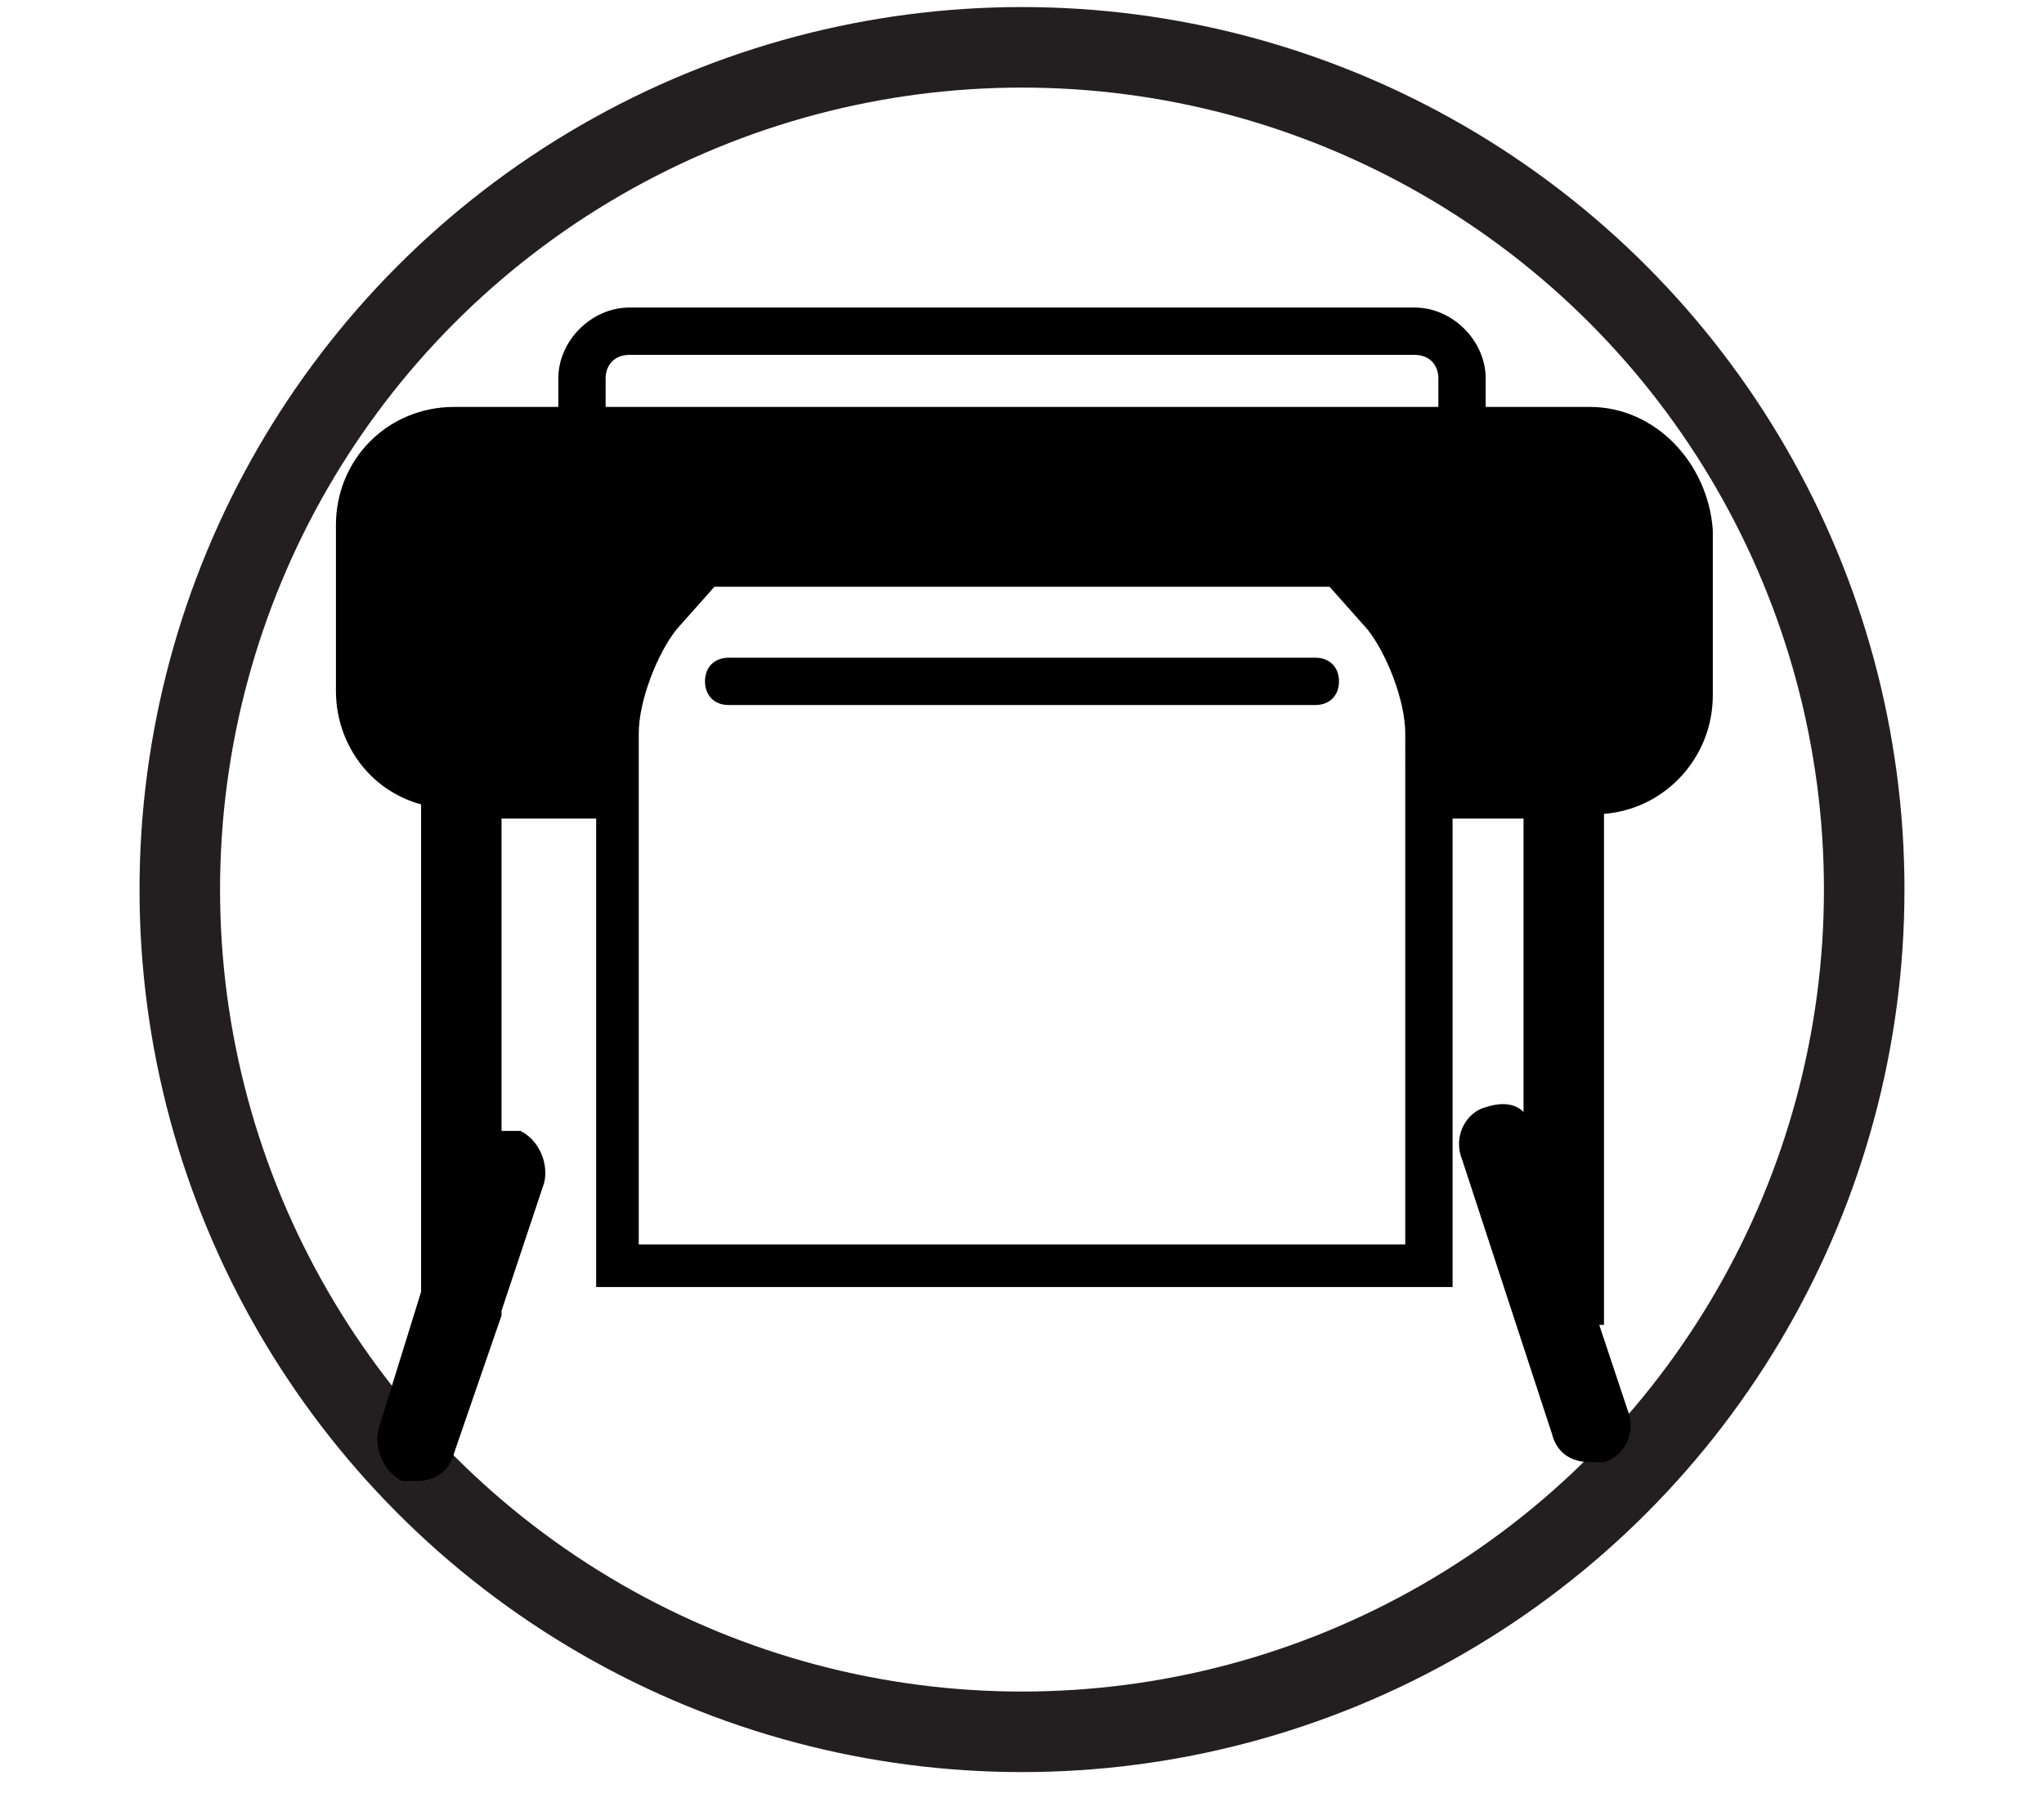 <?xml version="1.0" encoding="utf-8"?>
<!-- Generator: Adobe Illustrator 23.1.1, SVG Export Plug-In . SVG Version: 6.00 Build 0)  -->
<svg version="1.1" id="Camada_1" xmlns="http://www.w3.org/2000/svg" xmlns:xlink="http://www.w3.org/1999/xlink" x="0px" y="0px"
	 viewBox="0 0 43.2 38" style="enable-background:new 0 0 43.2 38;" xml:space="preserve">
<style type="text/css">
	.st0{fill:none;stroke:#231F20;stroke-width:1.702;stroke-miterlimit:10;}
</style>
<circle class="st0" cx="21.6" cy="18.8" r="17.8"/>
<g>
	<g>
		<path d="M33.6,8.6h-2.2V8c0-0.8-0.7-1.5-1.5-1.5H13.3c-0.8,0-1.5,0.7-1.5,1.5v0.6H9.6c-1.4,0-2.5,1.1-2.5,2.5v3.5
			c0,1.1,0.7,2.1,1.8,2.4v10.3L8,30.2c-0.1,0.4,0.1,0.9,0.5,1.1c0.1,0,0.2,0,0.3,0c0.4,0,0.7-0.2,0.8-0.6l1-2.9h0v-0.1l0.9-2.7
			c0.1-0.4-0.1-0.9-0.5-1.1c-0.1,0-0.3,0-0.4,0v-6.6h2v9.9h18.1v-9.9h1.5v6.2c-0.2-0.2-0.5-0.2-0.8-0.1c-0.4,0.1-0.7,0.6-0.5,1.1
			l1.9,5.8c0.1,0.4,0.4,0.6,0.8,0.6c0.1,0,0.2,0,0.3,0c0.4-0.1,0.7-0.6,0.5-1.1l-0.6-1.8h0.1V17.2c1.3-0.1,2.3-1.2,2.3-2.5v-3.5
			C36.1,9.8,35,8.6,33.6,8.6z M12.8,8c0-0.3,0.2-0.5,0.5-0.5h16.6c0.3,0,0.5,0.2,0.5,0.5v0.6H12.8V8z M29.7,17.3v9H13.5v-9v-1.8
			c0-0.7,0.4-1.7,0.8-2.2l0.8-0.9h13l0.8,0.9c0.4,0.5,0.8,1.5,0.8,2.2L29.7,17.3L29.7,17.3z"/>
		<path d="M27.8,13.9H15.4c-0.3,0-0.5,0.2-0.5,0.5c0,0.3,0.2,0.5,0.5,0.5h12.4c0.3,0,0.5-0.2,0.5-0.5C28.3,14.1,28.1,13.9,27.8,13.9
			z"/>
	</g>
</g>
</svg>
